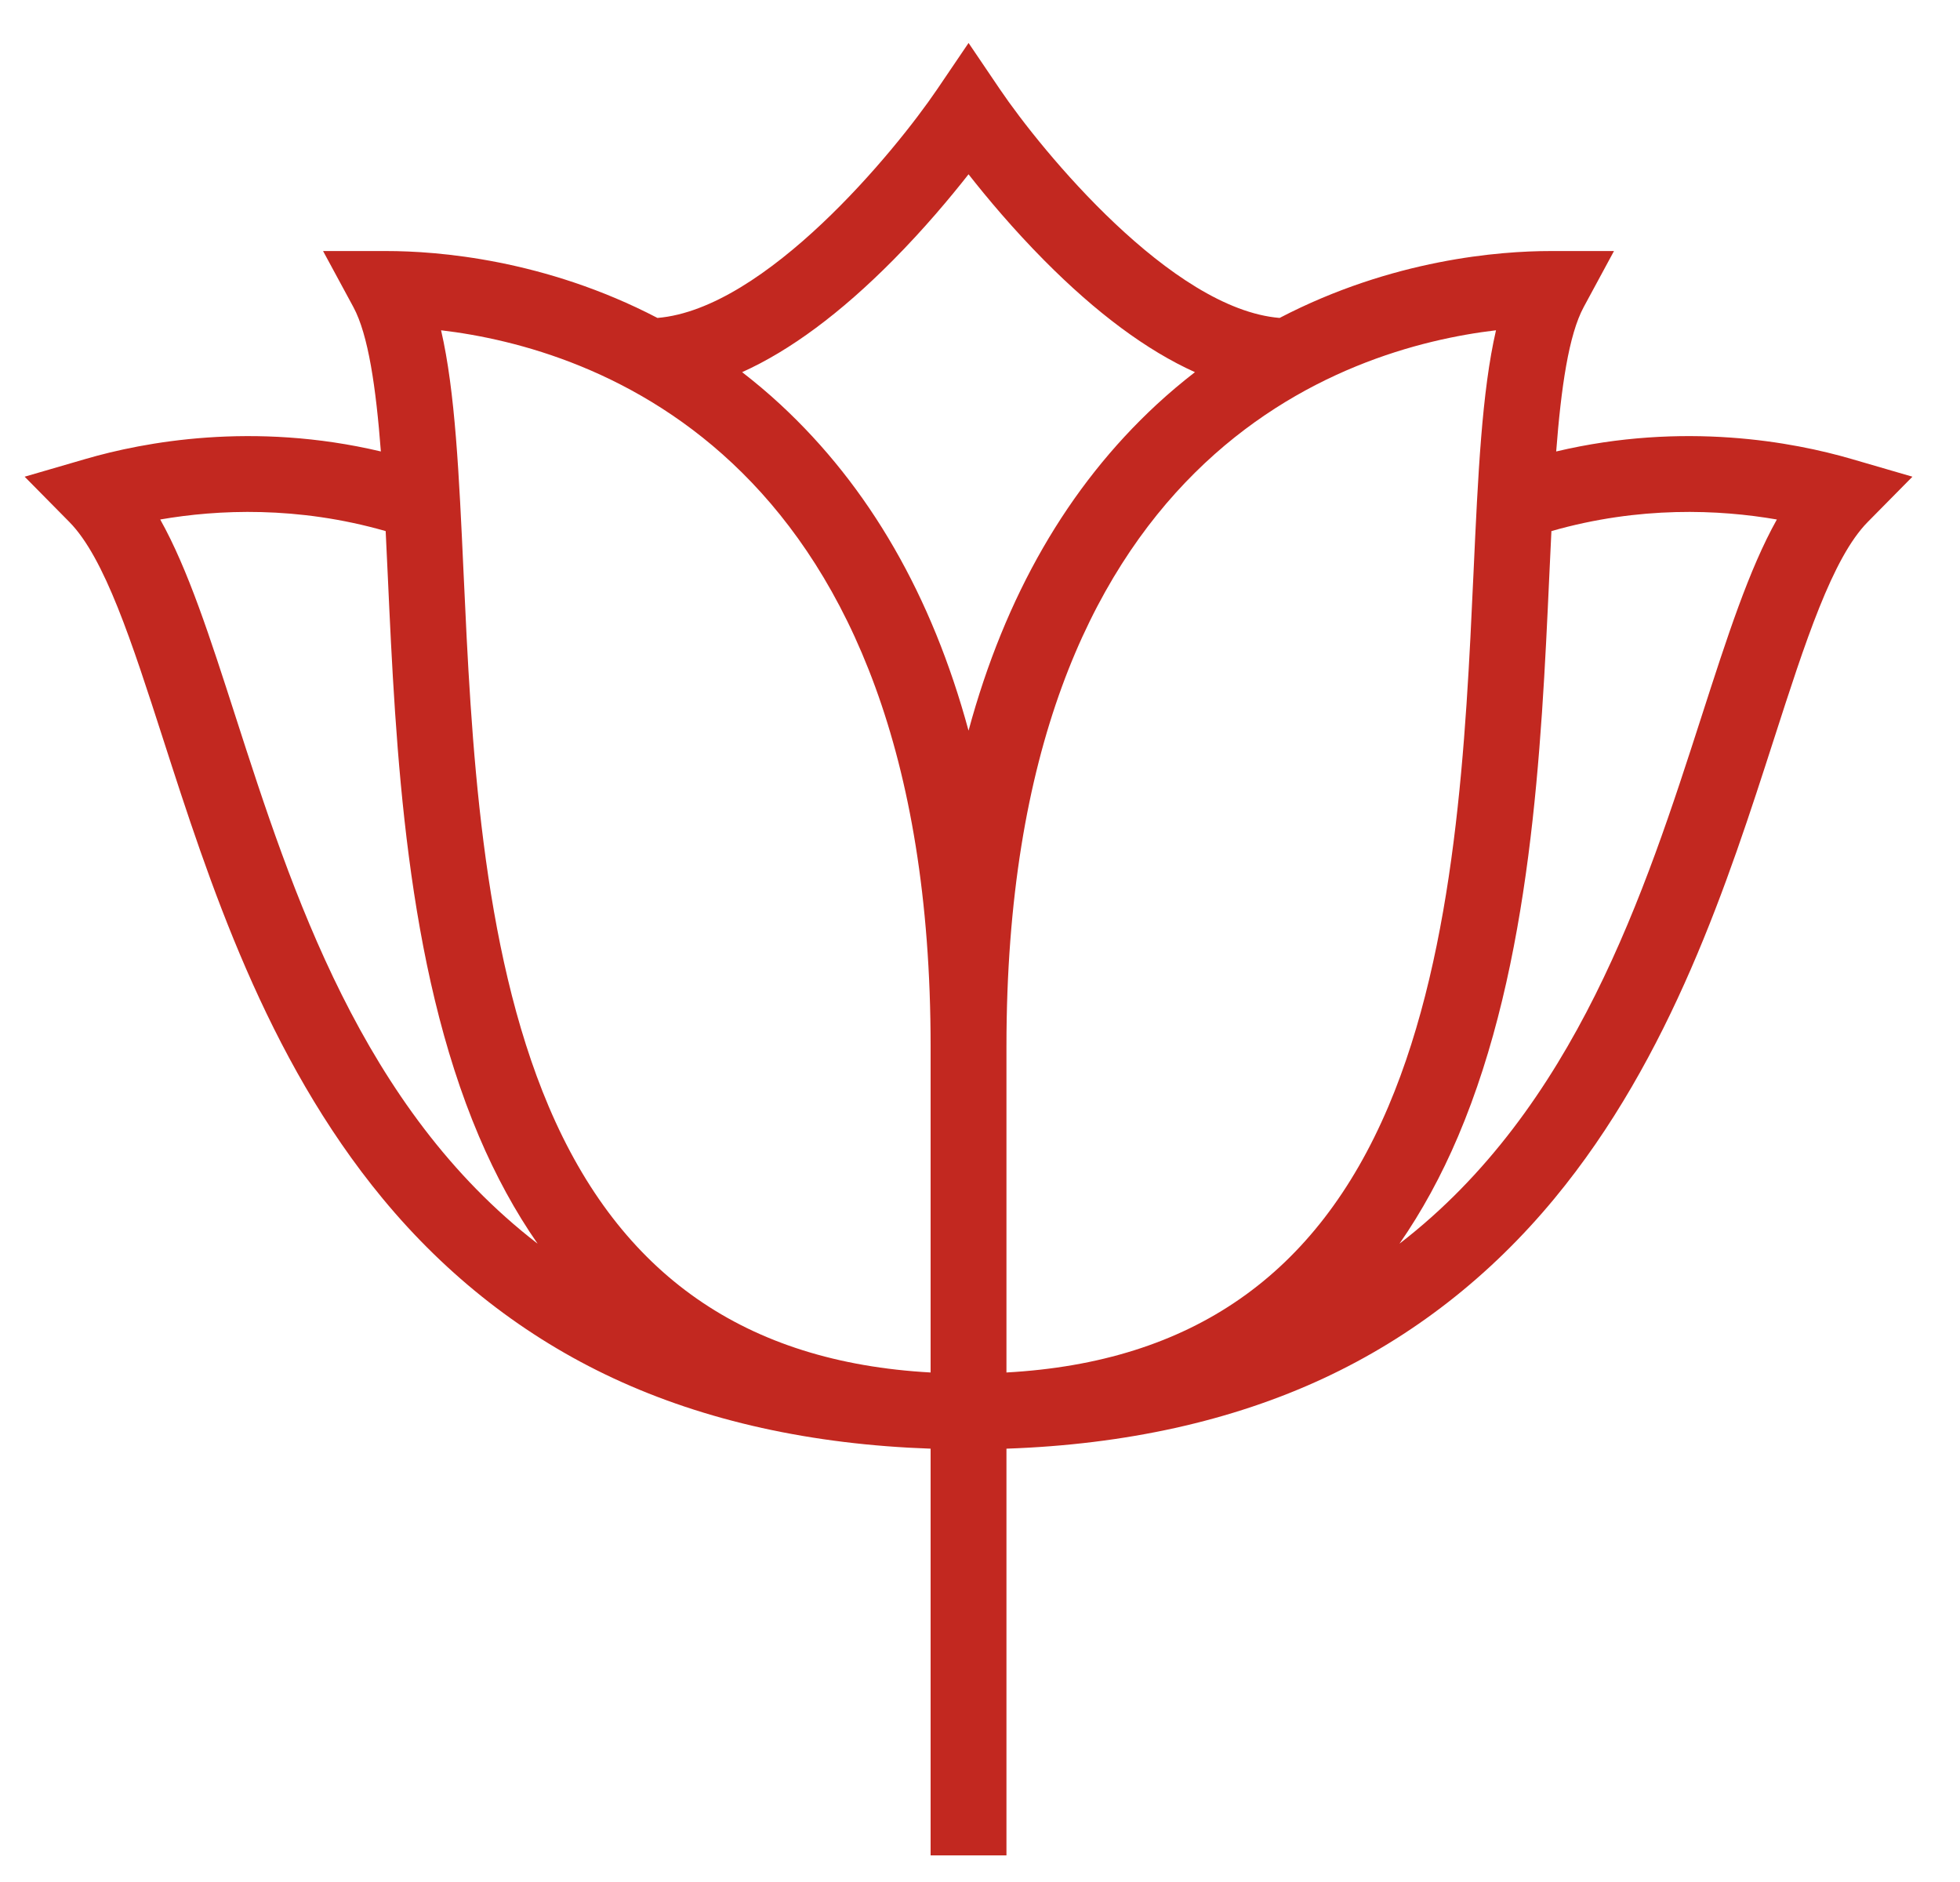 <?xml version="1.0" encoding="utf-8"?>
<!-- Generator: Adobe Illustrator 16.0.0, SVG Export Plug-In . SVG Version: 6.00 Build 0)  -->
<!DOCTYPE svg PUBLIC "-//W3C//DTD SVG 1.1//EN" "http://www.w3.org/Graphics/SVG/1.1/DTD/svg11.dtd">
<svg version="1.1" id="Layer_1" xmlns="http://www.w3.org/2000/svg" xmlns:xlink="http://www.w3.org/1999/xlink" x="0px" y="0px"
	 width="292.333px" height="280.667px" viewBox="0 0 292.333 280.667" enable-background="new 0 0 292.333 280.667"
	 xml:space="preserve">
<g>
	<path fill="#C22820" d="M276.125,68.432c-8.619-2.508-24.963-5.618-44.02-1.11c0.732-9.52,1.867-17.399,4.107-21.539l4.513-8.348
		h-9.489c-7.49,0-23.553,1.209-40.383,9.975c-16.12-1.334-35.457-24.861-41.71-34.088l-4.682-6.915l-4.687,6.912
		c-6.259,9.23-25.596,32.757-41.714,34.091c-16.831-8.768-32.892-9.975-40.385-9.975h-9.489l4.516,8.346
		c2.24,4.143,3.375,12.021,4.104,21.539c-19.053-4.504-35.397-1.395-44.019,1.113l-9.111,2.651l6.667,6.752
		c5.272,5.341,9.317,17.894,14.004,32.425c6.802,21.097,15.267,47.351,32.729,68.467c9.62,11.633,21.203,20.649,34.426,26.803
		c13.671,6.363,29.564,9.876,47.298,10.491v60.646h11.312v-60.646c17.736-0.612,33.627-4.128,47.3-10.491
		c13.225-6.153,24.805-15.17,34.424-26.803c17.462-21.113,25.93-47.37,32.731-68.467c4.684-14.532,8.732-27.084,14.006-32.425
		l6.666-6.752L276.125,68.432z M150.112,204.662v-48.633c0-88.369,50.612-104.135,73.016-106.778
		c-2.11,9.12-2.682,21.533-3.355,36.182c-1.141,24.823-2.562,55.716-12.71,79.59C196.396,190.125,177.735,203.133,150.112,204.662
		L150.112,204.662z M133.205,38.79c4.604-4.645,8.475-9.265,11.252-12.8c2.774,3.535,6.65,8.155,11.251,12.8
		c7.829,7.902,15.36,13.483,22.517,16.706c-1.925,1.491-3.836,3.093-5.721,4.835c-13.228,12.251-22.599,28.518-28.047,48.621
		c-5.45-20.103-14.82-36.37-28.046-48.621c-1.883-1.743-3.795-3.344-5.723-4.835C117.846,52.273,125.375,46.691,133.205,38.79
		L133.205,38.79z M138.8,156.029v48.633c-27.62-1.529-46.282-14.537-56.95-39.639c-10.147-23.874-11.566-54.768-12.709-79.59
		c-0.673-14.649-1.243-27.065-3.355-36.182C88.188,51.895,138.8,67.661,138.8,156.029L138.8,156.029z M35.113,106.79
		c-3.817-11.84-7.06-21.898-11.215-29.324c8.566-1.483,20.467-2.039,33.624,1.729c0.11,2.223,0.215,4.482,0.32,6.758
		c1.182,25.728,2.654,57.748,13.597,83.495c2.505,5.889,5.421,11.225,8.743,16.006C53.976,165.261,43.555,132.968,35.113,106.79
		L35.113,106.79z M253.799,106.79c-8.44,26.179-18.862,58.471-45.066,78.664c3.322-4.785,6.238-10.117,8.741-16.006
		c10.942-25.747,12.417-57.767,13.599-83.495c0.105-2.275,0.209-4.535,0.319-6.758c13.158-3.767,25.059-3.212,33.625-1.729
		C260.861,84.892,257.619,94.953,253.799,106.79L253.799,106.79z M253.799,106.79"/>
</g>
</svg>
